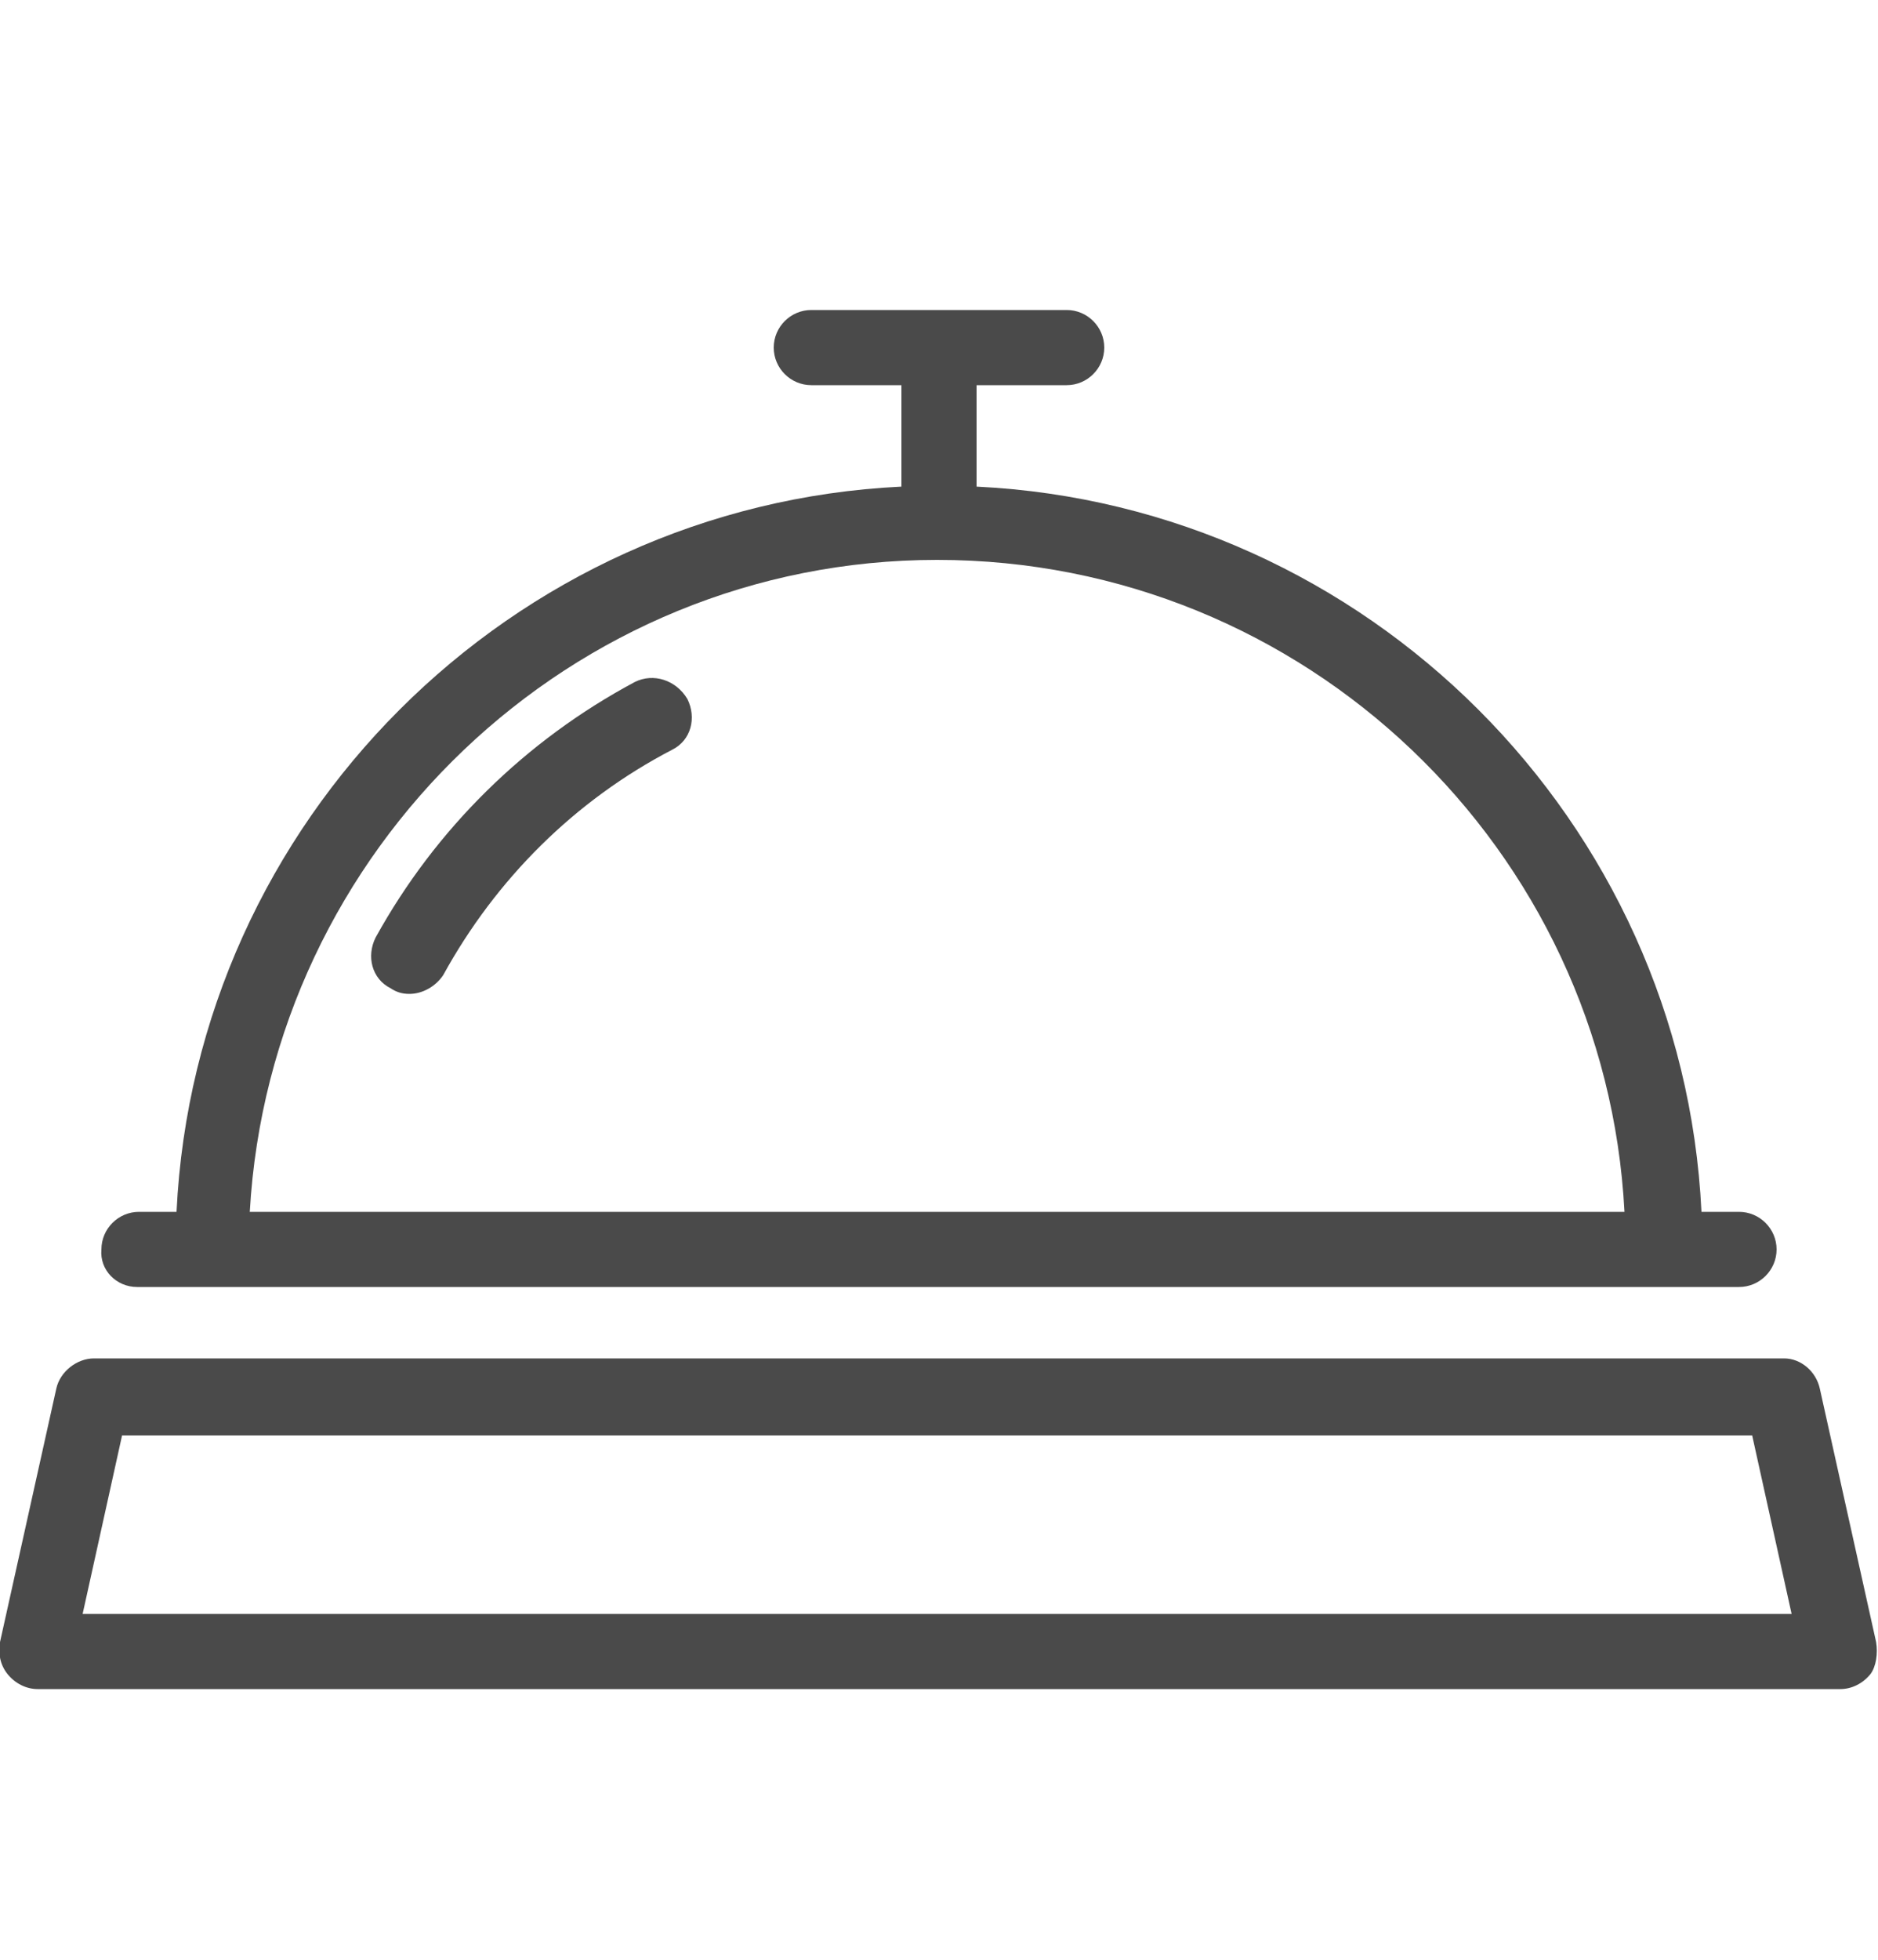 <?xml version="1.0" encoding="utf-8"?>
<!-- Generator: Adobe Illustrator 25.0.1, SVG Export Plug-In . SVG Version: 6.00 Build 0)  -->
<svg version="1.1" id="Icons" xmlns="http://www.w3.org/2000/svg" xmlns:xlink="http://www.w3.org/1999/xlink" x="0px" y="0px"
	 viewBox="0 0 100 104.3" style="enable-background:new 0 0 100 104.3;" xml:space="preserve">
<style type="text/css">
	.st0{fill:#4A4A4A;}
</style>
<g>
	<path class="st0" d="M7.3,68.5h85.3c1.1,0,2-0.9,2-2s-0.9-2-2-2h-2c-1-20.8-17.8-37.6-38.6-38.6v-5.4h4.8c1.1,0,2-0.9,2-2
		s-0.9-2-2-2H43.2c-1.1,0-2,0.9-2,2s0.9,2,2,2H48v5.4c-20.8,1-37.6,17.8-38.6,38.6h-2c-1.1,0-2,0.9-2,2C5.3,67.6,6.2,68.5,7.3,68.5z
		 M49.9,29.8c19.6,0,35.6,15.4,36.6,34.7H13.3C14.4,45.2,30.4,29.8,49.9,29.8z"/>
	<path class="st0" d="M33.8,36.3C28,39.4,23.2,44.1,20,49.9c-0.5,1-0.2,2.2,0.8,2.7c0.3,0.2,0.6,0.3,1,0.3c0.7,0,1.4-0.4,1.8-1
		c2.8-5.1,7-9.3,12.2-12c1-0.5,1.3-1.7,0.8-2.7C36,36.2,34.8,35.8,33.8,36.3z"/>
	<path class="st0" d="M99.9,87.4l-3-13.5c-0.2-0.9-1-1.6-1.9-1.6H5c-0.9,0-1.8,0.7-2,1.6L0,87.4c-0.1,0.6,0,1.2,0.4,1.7
		s1,0.8,1.6,0.8h96c0.6,0,1.2-0.3,1.6-0.8C99.9,88.7,100,88,99.9,87.4z M4.4,85.9l2.1-9.5h86.8l2.1,9.5H4.4z"/>
</g>
</svg>
